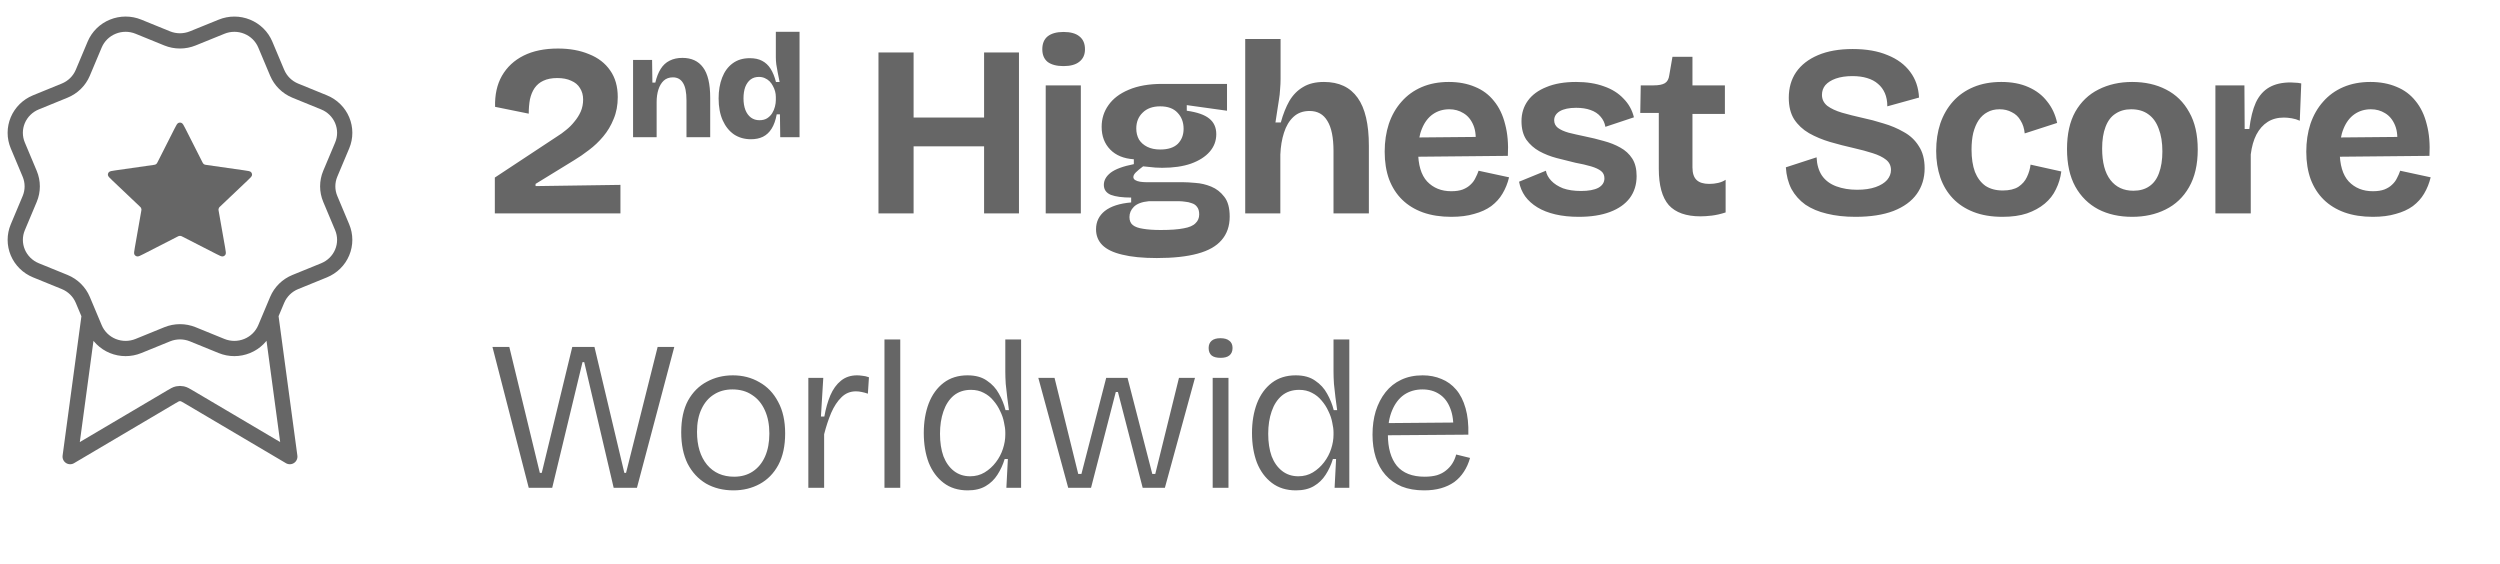 <svg width="164" height="37" viewBox="0 0 164 37" fill="none" xmlns="http://www.w3.org/2000/svg">
<path d="M32.461 14V11.648L36.557 8.944C36.749 8.827 36.941 8.688 37.133 8.528C37.336 8.368 37.517 8.187 37.677 7.984C37.848 7.781 37.987 7.563 38.093 7.328C38.2 7.083 38.253 6.816 38.253 6.528C38.253 6.24 38.184 5.989 38.045 5.776C37.917 5.563 37.725 5.403 37.469 5.296C37.224 5.179 36.92 5.12 36.557 5.12C36.195 5.12 35.891 5.179 35.645 5.296C35.411 5.403 35.219 5.563 35.069 5.776C34.931 5.979 34.829 6.224 34.765 6.512C34.712 6.8 34.685 7.115 34.685 7.456L32.477 7.008C32.456 6.219 32.605 5.541 32.925 4.976C33.256 4.4 33.731 3.957 34.349 3.648C34.968 3.339 35.72 3.184 36.605 3.184C37.373 3.184 38.051 3.307 38.637 3.552C39.235 3.787 39.699 4.144 40.029 4.624C40.36 5.093 40.525 5.675 40.525 6.368C40.525 6.901 40.435 7.381 40.253 7.808C40.083 8.235 39.853 8.619 39.565 8.96C39.288 9.291 38.979 9.584 38.637 9.84C38.307 10.096 37.981 10.32 37.661 10.512L35.133 12.064V12.208L40.701 12.128V14H32.461ZM41.529 9V5.947V3.931H42.777L42.797 5.419H42.989C43.072 5.061 43.19 4.76 43.344 4.517C43.497 4.274 43.693 4.094 43.929 3.979C44.166 3.858 44.444 3.797 44.764 3.797C45.36 3.797 45.811 4.005 46.118 4.421C46.432 4.837 46.589 5.499 46.589 6.408V9H45.033V6.581C45.033 6.056 44.956 5.675 44.803 5.438C44.656 5.195 44.435 5.074 44.141 5.074C43.897 5.074 43.696 5.147 43.536 5.294C43.382 5.442 43.267 5.637 43.19 5.88C43.113 6.123 43.075 6.395 43.075 6.696V9H41.529ZM49.263 9.134C48.84 9.134 48.469 9.029 48.149 8.818C47.836 8.6 47.589 8.293 47.41 7.896C47.231 7.493 47.141 7.013 47.141 6.456C47.141 5.944 47.218 5.49 47.372 5.093C47.525 4.696 47.752 4.386 48.053 4.162C48.36 3.931 48.738 3.816 49.186 3.816C49.506 3.816 49.775 3.874 49.992 3.989C50.216 4.104 50.402 4.277 50.549 4.507C50.696 4.738 50.815 5.029 50.904 5.381H51.144C51.1 5.163 51.058 4.958 51.02 4.766C50.981 4.568 50.949 4.386 50.924 4.219C50.904 4.046 50.895 3.896 50.895 3.768V2.088H52.45V6.523V9H51.183L51.164 7.502H50.952C50.882 7.886 50.77 8.2 50.616 8.443C50.469 8.68 50.28 8.856 50.05 8.971C49.826 9.08 49.564 9.134 49.263 9.134ZM49.82 7.886C50.018 7.886 50.184 7.845 50.319 7.762C50.46 7.672 50.572 7.56 50.655 7.426C50.738 7.291 50.799 7.147 50.837 6.994C50.876 6.84 50.895 6.696 50.895 6.562V6.36C50.895 6.238 50.879 6.117 50.847 5.995C50.815 5.874 50.767 5.755 50.703 5.64C50.645 5.525 50.572 5.422 50.482 5.333C50.392 5.243 50.287 5.173 50.165 5.122C50.05 5.07 49.922 5.045 49.781 5.045C49.57 5.045 49.388 5.102 49.234 5.218C49.087 5.333 48.972 5.496 48.888 5.707C48.812 5.918 48.773 6.168 48.773 6.456C48.773 6.744 48.815 6.997 48.898 7.214C48.981 7.426 49.103 7.592 49.263 7.714C49.423 7.829 49.608 7.886 49.82 7.886ZM64.556 14V3.44H66.844V14H64.556ZM57.628 14V3.44H59.932V14H57.628ZM58.988 9.6V7.712H65.468V9.6H58.988ZM68.599 14V5.6H70.903V14H68.599ZM69.767 4.336C69.319 4.336 68.972 4.245 68.727 4.064C68.492 3.872 68.375 3.595 68.375 3.232C68.375 2.859 68.492 2.576 68.727 2.384C68.972 2.192 69.319 2.096 69.767 2.096C70.225 2.096 70.572 2.192 70.807 2.384C71.052 2.576 71.175 2.859 71.175 3.232C71.175 3.584 71.052 3.856 70.807 4.048C70.572 4.24 70.225 4.336 69.767 4.336ZM75.884 16.928C74.967 16.928 74.21 16.853 73.612 16.704C73.025 16.565 72.594 16.357 72.316 16.08C72.039 15.803 71.9 15.456 71.9 15.04C71.9 14.549 72.092 14.149 72.476 13.84C72.871 13.531 73.447 13.344 74.204 13.28V12.96C73.628 12.96 73.186 12.901 72.876 12.784C72.567 12.656 72.412 12.437 72.412 12.128C72.412 11.829 72.561 11.563 72.86 11.328C73.169 11.093 73.676 10.907 74.38 10.768V10.448C73.719 10.405 73.201 10.192 72.828 9.808C72.455 9.424 72.268 8.928 72.268 8.32C72.268 7.787 72.418 7.312 72.716 6.896C73.015 6.469 73.457 6.133 74.044 5.888C74.641 5.632 75.372 5.504 76.236 5.504H80.492V7.264L77.852 6.896V7.264C78.535 7.36 79.025 7.531 79.324 7.776C79.633 8.021 79.788 8.363 79.788 8.8C79.788 9.237 79.644 9.621 79.356 9.952C79.068 10.283 78.657 10.544 78.124 10.736C77.602 10.917 76.972 11.008 76.236 11.008C76.097 11.008 75.948 11.003 75.788 10.992C75.628 10.981 75.362 10.955 74.988 10.912C74.785 11.061 74.626 11.195 74.508 11.312C74.401 11.419 74.348 11.52 74.348 11.616C74.348 11.691 74.385 11.755 74.46 11.808C74.546 11.861 74.652 11.899 74.78 11.92C74.919 11.941 75.058 11.952 75.196 11.952H77.596C77.809 11.952 78.087 11.968 78.428 12C78.769 12.021 79.111 12.101 79.452 12.24C79.793 12.379 80.082 12.603 80.316 12.912C80.551 13.211 80.668 13.643 80.668 14.208C80.668 14.827 80.492 15.339 80.14 15.744C79.799 16.149 79.271 16.448 78.556 16.64C77.852 16.832 76.962 16.928 75.884 16.928ZM76.14 15.088C76.791 15.088 77.297 15.051 77.66 14.976C78.023 14.912 78.279 14.8 78.428 14.64C78.588 14.491 78.668 14.299 78.668 14.064C78.668 13.851 78.62 13.685 78.524 13.568C78.439 13.451 78.322 13.371 78.172 13.328C78.034 13.275 77.889 13.243 77.74 13.232C77.602 13.211 77.479 13.2 77.372 13.2H75.356C74.908 13.243 74.583 13.365 74.38 13.568C74.188 13.76 74.092 13.984 74.092 14.24C74.092 14.475 74.167 14.651 74.316 14.768C74.466 14.885 74.689 14.965 74.988 15.008C75.297 15.061 75.681 15.088 76.14 15.088ZM76.108 9.808C76.62 9.808 77.004 9.685 77.26 9.44C77.516 9.184 77.644 8.853 77.644 8.448C77.644 8.021 77.511 7.669 77.244 7.392C76.988 7.115 76.609 6.976 76.108 6.976C75.618 6.976 75.234 7.115 74.956 7.392C74.679 7.659 74.54 8.005 74.54 8.432C74.54 8.699 74.599 8.939 74.716 9.152C74.844 9.355 75.025 9.515 75.26 9.632C75.495 9.749 75.778 9.808 76.108 9.808ZM81.686 14V8.72V2.56H84.006V5.184C84.006 5.397 83.995 5.621 83.974 5.856C83.963 6.091 83.936 6.331 83.894 6.576C83.862 6.811 83.824 7.051 83.782 7.296C83.75 7.541 83.712 7.787 83.67 8.032H84.022C84.171 7.488 84.358 7.019 84.582 6.624C84.816 6.229 85.115 5.925 85.478 5.712C85.84 5.488 86.299 5.376 86.854 5.376C87.835 5.376 88.571 5.723 89.062 6.416C89.552 7.099 89.798 8.149 89.798 9.568V14H87.478V9.92C87.478 9.024 87.344 8.363 87.078 7.936C86.822 7.499 86.432 7.28 85.91 7.28C85.483 7.28 85.131 7.408 84.854 7.664C84.576 7.92 84.368 8.267 84.23 8.704C84.091 9.131 84.011 9.611 83.99 10.144V14H81.686ZM95.203 14.224C94.51 14.224 93.891 14.128 93.347 13.936C92.814 13.744 92.361 13.467 91.987 13.104C91.614 12.741 91.326 12.293 91.123 11.76C90.931 11.227 90.835 10.624 90.835 9.952C90.835 9.291 90.926 8.683 91.107 8.128C91.299 7.563 91.577 7.077 91.939 6.672C92.302 6.256 92.745 5.936 93.267 5.712C93.79 5.488 94.382 5.376 95.043 5.376C95.683 5.376 96.254 5.483 96.755 5.696C97.257 5.899 97.673 6.208 98.003 6.624C98.345 7.04 98.59 7.552 98.739 8.16C98.899 8.757 98.958 9.445 98.915 10.224L92.323 10.288V9.024L97.587 8.976L96.771 9.616C96.846 9.051 96.809 8.587 96.659 8.224C96.51 7.861 96.291 7.595 96.003 7.424C95.726 7.253 95.417 7.168 95.075 7.168C94.67 7.168 94.313 7.275 94.003 7.488C93.694 7.701 93.454 8.016 93.283 8.432C93.113 8.837 93.027 9.328 93.027 9.904C93.027 10.811 93.225 11.477 93.619 11.904C94.025 12.331 94.553 12.544 95.203 12.544C95.502 12.544 95.753 12.507 95.955 12.432C96.169 12.347 96.339 12.24 96.467 12.112C96.606 11.984 96.713 11.84 96.787 11.68C96.873 11.52 96.942 11.36 96.995 11.2L98.995 11.632C98.899 12.027 98.755 12.384 98.563 12.704C98.382 13.013 98.137 13.285 97.827 13.52C97.518 13.744 97.145 13.915 96.707 14.032C96.281 14.16 95.779 14.224 95.203 14.224ZM103.57 14.224C103.005 14.224 102.493 14.171 102.034 14.064C101.575 13.957 101.181 13.803 100.85 13.6C100.519 13.397 100.253 13.157 100.05 12.88C99.847 12.592 99.714 12.272 99.65 11.92L101.41 11.2C101.453 11.435 101.57 11.653 101.762 11.856C101.954 12.059 102.21 12.224 102.53 12.352C102.861 12.469 103.255 12.528 103.714 12.528C104.205 12.528 104.583 12.459 104.85 12.32C105.117 12.171 105.25 11.963 105.25 11.696C105.25 11.493 105.175 11.333 105.026 11.216C104.877 11.099 104.658 10.997 104.37 10.912C104.082 10.827 103.735 10.747 103.33 10.672C102.935 10.576 102.53 10.475 102.114 10.368C101.709 10.261 101.33 10.112 100.978 9.92C100.637 9.728 100.354 9.477 100.13 9.168C99.917 8.848 99.81 8.443 99.81 7.952C99.81 7.44 99.949 6.992 100.226 6.608C100.503 6.224 100.909 5.925 101.442 5.712C101.975 5.488 102.626 5.376 103.394 5.376C104.087 5.376 104.695 5.472 105.218 5.664C105.741 5.845 106.167 6.112 106.498 6.464C106.839 6.805 107.069 7.216 107.186 7.696L105.314 8.32C105.271 8.064 105.165 7.84 104.994 7.648C104.834 7.456 104.615 7.312 104.338 7.216C104.071 7.12 103.757 7.072 103.394 7.072C102.935 7.072 102.578 7.147 102.322 7.296C102.077 7.445 101.954 7.643 101.954 7.888C101.954 8.091 102.034 8.256 102.194 8.384C102.365 8.512 102.599 8.619 102.898 8.704C103.197 8.779 103.549 8.859 103.954 8.944C104.381 9.029 104.797 9.131 105.202 9.248C105.607 9.355 105.97 9.499 106.29 9.68C106.621 9.861 106.882 10.101 107.074 10.4C107.266 10.699 107.362 11.083 107.362 11.552C107.362 12.107 107.213 12.587 106.914 12.992C106.615 13.387 106.183 13.691 105.618 13.904C105.053 14.117 104.37 14.224 103.57 14.224ZM111.553 14.192C110.614 14.192 109.921 13.947 109.473 13.456C109.036 12.955 108.817 12.16 108.817 11.072V7.408H107.601L107.633 5.6H108.481C108.812 5.6 109.057 5.552 109.217 5.456C109.377 5.36 109.473 5.184 109.505 4.928L109.713 3.728H111.025V5.6H113.153V7.472H111.025V10.976C111.025 11.36 111.116 11.637 111.297 11.808C111.478 11.979 111.756 12.064 112.129 12.064C112.332 12.064 112.524 12.043 112.705 12C112.897 11.957 113.062 11.888 113.201 11.792V13.936C112.87 14.043 112.566 14.112 112.289 14.144C112.012 14.176 111.766 14.192 111.553 14.192ZM121.712 14.224C121.019 14.224 120.395 14.155 119.84 14.016C119.296 13.888 118.827 13.691 118.432 13.424C118.048 13.147 117.744 12.805 117.52 12.4C117.307 11.984 117.184 11.509 117.152 10.976L119.168 10.32C119.189 10.8 119.307 11.2 119.52 11.52C119.744 11.84 120.059 12.075 120.464 12.224C120.869 12.373 121.323 12.448 121.824 12.448C122.304 12.448 122.709 12.389 123.04 12.272C123.371 12.155 123.621 12 123.792 11.808C123.963 11.605 124.048 11.387 124.048 11.152C124.048 10.875 123.941 10.651 123.728 10.48C123.515 10.309 123.221 10.165 122.848 10.048C122.485 9.931 122.069 9.819 121.6 9.712C121.077 9.595 120.56 9.461 120.048 9.312C119.547 9.163 119.088 8.971 118.672 8.736C118.267 8.501 117.941 8.197 117.696 7.824C117.461 7.451 117.344 6.981 117.344 6.416C117.344 5.765 117.504 5.205 117.824 4.736C118.155 4.256 118.635 3.883 119.264 3.616C119.893 3.349 120.651 3.216 121.536 3.216C122.432 3.216 123.195 3.349 123.824 3.616C124.464 3.872 124.96 4.24 125.312 4.72C125.664 5.189 125.856 5.749 125.888 6.4L123.808 6.976C123.808 6.645 123.755 6.357 123.648 6.112C123.541 5.867 123.392 5.664 123.2 5.504C123.008 5.333 122.768 5.205 122.48 5.12C122.203 5.035 121.883 4.992 121.52 4.992C121.104 4.992 120.741 5.045 120.432 5.152C120.133 5.259 119.904 5.403 119.744 5.584C119.595 5.765 119.52 5.979 119.52 6.224C119.52 6.512 119.637 6.752 119.872 6.944C120.117 7.125 120.437 7.275 120.832 7.392C121.237 7.509 121.68 7.621 122.16 7.728C122.619 7.824 123.083 7.947 123.552 8.096C124.032 8.235 124.475 8.421 124.88 8.656C125.296 8.88 125.627 9.189 125.872 9.584C126.128 9.968 126.256 10.453 126.256 11.04C126.256 11.68 126.085 12.24 125.744 12.72C125.403 13.2 124.891 13.573 124.208 13.84C123.536 14.096 122.704 14.224 121.712 14.224ZM131.365 14.224C130.64 14.224 130.005 14.117 129.461 13.904C128.917 13.691 128.464 13.392 128.101 13.008C127.739 12.624 127.467 12.171 127.285 11.648C127.104 11.115 127.013 10.533 127.013 9.904C127.013 9.243 127.104 8.64 127.285 8.096C127.477 7.541 127.755 7.061 128.117 6.656C128.48 6.251 128.928 5.936 129.461 5.712C129.995 5.488 130.603 5.376 131.285 5.376C131.968 5.376 132.56 5.488 133.061 5.712C133.573 5.936 133.984 6.251 134.293 6.656C134.613 7.051 134.832 7.52 134.949 8.064L132.821 8.752C132.789 8.421 132.699 8.139 132.549 7.904C132.411 7.659 132.219 7.477 131.973 7.36C131.739 7.232 131.472 7.168 131.173 7.168C130.864 7.168 130.597 7.232 130.373 7.36C130.149 7.477 129.957 7.653 129.797 7.888C129.648 8.112 129.531 8.389 129.445 8.72C129.371 9.04 129.333 9.403 129.333 9.808C129.333 10.384 129.408 10.875 129.557 11.28C129.717 11.675 129.947 11.979 130.245 12.192C130.555 12.395 130.933 12.496 131.381 12.496C131.808 12.496 132.149 12.416 132.405 12.256C132.661 12.085 132.848 11.872 132.965 11.616C133.093 11.349 133.173 11.077 133.205 10.8L135.221 11.248C135.168 11.664 135.051 12.053 134.869 12.416C134.699 12.779 134.453 13.093 134.133 13.36C133.813 13.627 133.424 13.84 132.965 14C132.517 14.149 131.984 14.224 131.365 14.224ZM139.868 14.224C139.025 14.224 138.284 14.059 137.644 13.728C137.004 13.387 136.503 12.891 136.14 12.24C135.777 11.579 135.596 10.757 135.596 9.776C135.596 8.795 135.777 7.979 136.14 7.328C136.513 6.677 137.02 6.192 137.66 5.872C138.311 5.541 139.047 5.376 139.868 5.376C140.711 5.376 141.452 5.541 142.092 5.872C142.743 6.203 143.249 6.699 143.612 7.36C143.985 8.011 144.172 8.827 144.172 9.808C144.172 10.8 143.98 11.627 143.596 12.288C143.223 12.939 142.711 13.424 142.06 13.744C141.42 14.064 140.689 14.224 139.868 14.224ZM139.948 12.512C140.364 12.512 140.711 12.416 140.988 12.224C141.276 12.032 141.489 11.744 141.628 11.36C141.777 10.965 141.852 10.491 141.852 9.936C141.852 9.349 141.772 8.853 141.612 8.448C141.463 8.032 141.239 7.717 140.94 7.504C140.641 7.28 140.263 7.168 139.804 7.168C139.409 7.168 139.068 7.264 138.78 7.456C138.492 7.637 138.273 7.925 138.124 8.32C137.975 8.704 137.9 9.179 137.9 9.744C137.9 10.651 138.081 11.339 138.444 11.808C138.807 12.277 139.308 12.512 139.948 12.512ZM145.33 14V9.936V5.6H147.234L147.25 8.464H147.554C147.639 7.749 147.783 7.168 147.986 6.72C148.199 6.272 148.493 5.941 148.866 5.728C149.239 5.515 149.703 5.408 150.258 5.408C150.354 5.408 150.455 5.413 150.562 5.424C150.679 5.424 150.813 5.44 150.962 5.472L150.866 7.92C150.706 7.845 150.53 7.792 150.338 7.76C150.146 7.728 149.975 7.712 149.826 7.712C149.41 7.712 149.053 7.808 148.754 8C148.455 8.192 148.21 8.469 148.018 8.832C147.837 9.184 147.714 9.616 147.65 10.128V14H145.33ZM155.66 14.224C154.967 14.224 154.348 14.128 153.804 13.936C153.271 13.744 152.818 13.467 152.444 13.104C152.071 12.741 151.783 12.293 151.58 11.76C151.388 11.227 151.292 10.624 151.292 9.952C151.292 9.291 151.383 8.683 151.564 8.128C151.756 7.563 152.034 7.077 152.396 6.672C152.759 6.256 153.202 5.936 153.724 5.712C154.247 5.488 154.839 5.376 155.5 5.376C156.14 5.376 156.711 5.483 157.212 5.696C157.714 5.899 158.13 6.208 158.46 6.624C158.802 7.04 159.047 7.552 159.196 8.16C159.356 8.757 159.415 9.445 159.372 10.224L152.78 10.288V9.024L158.044 8.976L157.228 9.616C157.303 9.051 157.266 8.587 157.116 8.224C156.967 7.861 156.748 7.595 156.46 7.424C156.183 7.253 155.874 7.168 155.532 7.168C155.127 7.168 154.77 7.275 154.46 7.488C154.151 7.701 153.911 8.016 153.74 8.432C153.57 8.837 153.484 9.328 153.484 9.904C153.484 10.811 153.682 11.477 154.076 11.904C154.482 12.331 155.01 12.544 155.66 12.544C155.959 12.544 156.21 12.507 156.412 12.432C156.626 12.347 156.796 12.24 156.924 12.112C157.063 11.984 157.17 11.84 157.244 11.68C157.33 11.52 157.399 11.36 157.452 11.2L159.452 11.632C159.356 12.027 159.212 12.384 159.02 12.704C158.839 13.013 158.594 13.285 158.284 13.52C157.975 13.744 157.602 13.915 157.164 14.032C156.738 14.16 156.236 14.224 155.66 14.224ZM34.685 32L32.305 22.76H33.411L35.413 31.02H35.539L37.541 22.76H38.997L40.957 31.02H41.069L43.141 22.76H44.233L41.783 32H40.257L38.325 23.754H38.213L36.225 32H34.685ZM48.118 32.168C47.437 32.168 46.835 32.019 46.312 31.72C45.799 31.412 45.398 30.978 45.108 30.418C44.828 29.849 44.688 29.163 44.688 28.36C44.688 27.52 44.838 26.825 45.136 26.274C45.444 25.723 45.855 25.313 46.368 25.042C46.882 24.762 47.451 24.622 48.076 24.622C48.72 24.622 49.299 24.771 49.812 25.07C50.335 25.359 50.746 25.789 51.044 26.358C51.352 26.918 51.506 27.609 51.506 28.43C51.506 29.251 51.357 29.942 51.058 30.502C50.76 31.053 50.354 31.468 49.84 31.748C49.327 32.028 48.753 32.168 48.118 32.168ZM48.16 31.272C48.636 31.272 49.047 31.155 49.392 30.922C49.738 30.689 50.004 30.362 50.19 29.942C50.377 29.513 50.47 29.013 50.47 28.444C50.47 27.856 50.372 27.347 50.176 26.918C49.98 26.479 49.7 26.143 49.336 25.91C48.982 25.667 48.552 25.546 48.048 25.546C47.582 25.546 47.176 25.658 46.83 25.882C46.485 26.097 46.214 26.414 46.018 26.834C45.822 27.245 45.724 27.744 45.724 28.332C45.724 29.237 45.944 29.956 46.382 30.488C46.821 31.011 47.414 31.272 48.16 31.272ZM53.027 32V27.954V24.79H54.007L53.853 27.324H54.077C54.17 26.801 54.301 26.339 54.469 25.938C54.646 25.527 54.88 25.205 55.169 24.972C55.458 24.739 55.808 24.622 56.219 24.622C56.322 24.622 56.438 24.631 56.569 24.65C56.7 24.659 56.844 24.692 57.003 24.748L56.933 25.826C56.802 25.779 56.667 25.742 56.527 25.714C56.396 25.686 56.27 25.672 56.149 25.672C55.776 25.672 55.458 25.803 55.197 26.064C54.936 26.316 54.712 26.657 54.525 27.086C54.348 27.506 54.194 27.973 54.063 28.486V32H53.027ZM58.021 32V22.27H59.057V32H58.021ZM63.484 32.168C62.859 32.168 62.332 32.005 61.902 31.678C61.473 31.351 61.146 30.908 60.922 30.348C60.708 29.779 60.6 29.13 60.6 28.402C60.6 27.683 60.708 27.039 60.922 26.47C61.146 25.891 61.473 25.439 61.902 25.112C62.332 24.785 62.854 24.622 63.47 24.622C63.993 24.622 64.418 24.739 64.744 24.972C65.08 25.196 65.342 25.481 65.528 25.826C65.724 26.171 65.869 26.531 65.962 26.904H66.186C66.149 26.643 66.112 26.363 66.074 26.064C66.037 25.765 66.004 25.471 65.976 25.182C65.958 24.883 65.948 24.617 65.948 24.384V22.27H66.984V28.43V32H66.018L66.116 30.11H65.906C65.794 30.483 65.636 30.829 65.43 31.146C65.234 31.454 64.978 31.701 64.66 31.888C64.343 32.075 63.951 32.168 63.484 32.168ZM63.638 31.244C63.993 31.244 64.31 31.16 64.59 30.992C64.88 30.815 65.127 30.591 65.332 30.32C65.538 30.049 65.692 29.755 65.794 29.438C65.897 29.121 65.948 28.813 65.948 28.514V28.374C65.948 28.178 65.92 27.959 65.864 27.716C65.818 27.464 65.734 27.217 65.612 26.974C65.5 26.722 65.351 26.489 65.164 26.274C64.987 26.059 64.777 25.891 64.534 25.77C64.292 25.639 64.012 25.574 63.694 25.574C63.246 25.574 62.868 25.7 62.56 25.952C62.262 26.204 62.038 26.549 61.888 26.988C61.739 27.417 61.664 27.907 61.664 28.458C61.664 29.018 61.739 29.508 61.888 29.928C62.047 30.339 62.276 30.661 62.574 30.894C62.873 31.127 63.228 31.244 63.638 31.244ZM70.074 32L68.114 24.79H69.178L70.732 31.09H70.942L72.566 24.79H73.966L75.59 31.09H75.786L77.34 24.79H78.39L76.416 32H74.96L73.336 25.714H73.196L71.572 32H70.074ZM79.552 32V24.79H80.588V32H79.552ZM80.07 23.474C79.809 23.474 79.613 23.423 79.483 23.32C79.352 23.208 79.287 23.045 79.287 22.83C79.287 22.625 79.352 22.466 79.483 22.354C79.613 22.242 79.805 22.186 80.056 22.186C80.318 22.186 80.514 22.242 80.644 22.354C80.784 22.457 80.855 22.615 80.855 22.83C80.855 23.045 80.784 23.208 80.644 23.32C80.514 23.423 80.323 23.474 80.07 23.474ZM85.015 32.168C84.39 32.168 83.863 32.005 83.433 31.678C83.004 31.351 82.677 30.908 82.453 30.348C82.239 29.779 82.131 29.13 82.131 28.402C82.131 27.683 82.239 27.039 82.453 26.47C82.677 25.891 83.004 25.439 83.433 25.112C83.863 24.785 84.385 24.622 85.001 24.622C85.524 24.622 85.949 24.739 86.275 24.972C86.611 25.196 86.873 25.481 87.059 25.826C87.255 26.171 87.4 26.531 87.493 26.904H87.717C87.68 26.643 87.643 26.363 87.605 26.064C87.568 25.765 87.535 25.471 87.507 25.182C87.489 24.883 87.479 24.617 87.479 24.384V22.27H88.515V28.43V32H87.549L87.647 30.11H87.437C87.325 30.483 87.167 30.829 86.961 31.146C86.765 31.454 86.509 31.701 86.191 31.888C85.874 32.075 85.482 32.168 85.015 32.168ZM85.169 31.244C85.524 31.244 85.841 31.16 86.121 30.992C86.411 30.815 86.658 30.591 86.863 30.32C87.069 30.049 87.223 29.755 87.325 29.438C87.428 29.121 87.479 28.813 87.479 28.514V28.374C87.479 28.178 87.451 27.959 87.395 27.716C87.349 27.464 87.265 27.217 87.143 26.974C87.031 26.722 86.882 26.489 86.695 26.274C86.518 26.059 86.308 25.891 86.065 25.77C85.823 25.639 85.543 25.574 85.225 25.574C84.777 25.574 84.399 25.7 84.091 25.952C83.793 26.204 83.569 26.549 83.419 26.988C83.27 27.417 83.195 27.907 83.195 28.458C83.195 29.018 83.27 29.508 83.419 29.928C83.578 30.339 83.807 30.661 84.105 30.894C84.404 31.127 84.759 31.244 85.169 31.244ZM93.425 32.168C92.865 32.168 92.375 32.084 91.955 31.916C91.535 31.739 91.181 31.487 90.891 31.16C90.602 30.833 90.387 30.446 90.247 29.998C90.107 29.55 90.037 29.055 90.037 28.514C90.037 27.954 90.107 27.441 90.247 26.974C90.397 26.498 90.611 26.083 90.891 25.728C91.171 25.373 91.512 25.103 91.913 24.916C92.324 24.72 92.795 24.622 93.327 24.622C93.775 24.622 94.186 24.701 94.559 24.86C94.933 25.009 95.255 25.243 95.525 25.56C95.796 25.877 96.001 26.283 96.141 26.778C96.281 27.263 96.342 27.842 96.323 28.514L90.667 28.556V27.758L95.679 27.716L95.329 28.318C95.367 27.702 95.301 27.189 95.133 26.778C94.975 26.367 94.737 26.059 94.419 25.854C94.111 25.649 93.743 25.546 93.313 25.546C92.856 25.546 92.455 25.663 92.109 25.896C91.773 26.129 91.512 26.47 91.325 26.918C91.139 27.357 91.045 27.884 91.045 28.5C91.045 29.387 91.241 30.073 91.633 30.558C92.035 31.034 92.641 31.272 93.453 31.272C93.761 31.272 94.032 31.239 94.265 31.174C94.499 31.099 94.695 30.997 94.853 30.866C95.021 30.735 95.161 30.581 95.273 30.404C95.385 30.227 95.469 30.031 95.525 29.816L96.435 30.04C96.342 30.376 96.207 30.679 96.029 30.95C95.861 31.211 95.651 31.435 95.399 31.622C95.147 31.799 94.858 31.935 94.531 32.028C94.205 32.121 93.836 32.168 93.425 32.168Z" fill="#666666"/>
<path d="M5.854 20.678L4.602 29.954L11.214 26.049C11.43 25.922 11.537 25.858 11.652 25.833C11.754 25.811 11.86 25.811 11.961 25.833C12.076 25.858 12.184 25.922 12.4 26.049L19.012 29.954L17.761 20.674M18.184 4.776C18.407 5.306 18.834 5.727 19.372 5.947L21.258 6.716C21.796 6.935 22.224 7.356 22.447 7.886C22.67 8.416 22.67 9.011 22.447 9.541L21.666 11.396C21.443 11.926 21.443 12.522 21.667 13.052L22.446 14.907C22.556 15.169 22.613 15.45 22.613 15.735C22.613 16.019 22.557 16.3 22.446 16.562C22.336 16.825 22.174 17.063 21.97 17.264C21.766 17.465 21.523 17.624 21.257 17.733L19.372 18.501C18.834 18.72 18.406 19.141 18.183 19.67L17.402 21.527C17.179 22.057 16.751 22.478 16.213 22.697C15.675 22.917 15.07 22.917 14.532 22.697L12.647 21.929C12.109 21.71 11.504 21.71 10.966 21.93L9.08 22.698C8.542 22.917 7.938 22.917 7.4 22.698C6.862 22.478 6.435 22.058 6.212 21.528L5.431 19.671C5.208 19.142 4.781 18.72 4.243 18.5L2.357 17.732C1.819 17.512 1.391 17.091 1.168 16.562C0.945 16.032 0.945 15.437 1.168 14.908L1.948 13.052C2.171 12.522 2.17 11.927 1.947 11.398L1.167 9.54C1.057 9.277 1 8.996 1 8.712C1 8.428 1.057 8.147 1.167 7.884C1.278 7.622 1.44 7.383 1.644 7.182C1.848 6.982 2.09 6.822 2.357 6.714L4.241 5.945C4.779 5.726 5.207 5.306 5.43 4.777L6.211 2.921C6.434 2.391 6.862 1.97 7.4 1.751C7.938 1.531 8.543 1.531 9.081 1.751L10.966 2.519C11.504 2.738 12.109 2.737 12.647 2.518L14.534 1.752C15.072 1.532 15.676 1.532 16.214 1.752C16.753 1.971 17.18 2.392 17.403 2.922L18.184 4.779L18.184 4.776Z" stroke="#666666" stroke-linecap="round" stroke-linejoin="round"/>
<path d="M11.446 8.445C11.562 8.217 11.62 8.103 11.698 8.067C11.767 8.035 11.846 8.035 11.914 8.067C11.993 8.103 12.05 8.217 12.166 8.445L13.263 10.61C13.297 10.677 13.314 10.711 13.339 10.737C13.361 10.76 13.387 10.779 13.417 10.792C13.45 10.807 13.488 10.812 13.565 10.823L16.018 11.173C16.276 11.209 16.406 11.228 16.465 11.289C16.517 11.343 16.542 11.416 16.532 11.489C16.521 11.573 16.427 11.662 16.24 11.839L14.465 13.523C14.41 13.575 14.382 13.602 14.364 13.633C14.349 13.661 14.339 13.691 14.335 13.722C14.33 13.758 14.337 13.795 14.35 13.869L14.769 16.247C14.813 16.498 14.835 16.623 14.793 16.698C14.757 16.762 14.693 16.808 14.619 16.821C14.533 16.837 14.418 16.777 14.186 16.659L11.993 15.536C11.925 15.501 11.89 15.483 11.854 15.476C11.822 15.47 11.79 15.47 11.758 15.476C11.722 15.483 11.688 15.501 11.619 15.536L9.426 16.659C9.195 16.777 9.079 16.837 8.994 16.821C8.919 16.808 8.855 16.762 8.819 16.698C8.777 16.623 8.8 16.498 8.844 16.247L9.262 13.869C9.275 13.795 9.282 13.758 9.278 13.722C9.274 13.691 9.264 13.661 9.248 13.633C9.23 13.602 9.202 13.575 9.147 13.523L7.372 11.839C7.185 11.662 7.092 11.573 7.08 11.489C7.07 11.416 7.095 11.343 7.147 11.289C7.207 11.228 7.336 11.209 7.594 11.173L10.048 10.823C10.124 10.812 10.162 10.807 10.195 10.792C10.225 10.779 10.251 10.76 10.273 10.737C10.298 10.711 10.315 10.677 10.35 10.61L11.446 8.445Z" fill="#666666"/>
</svg>
